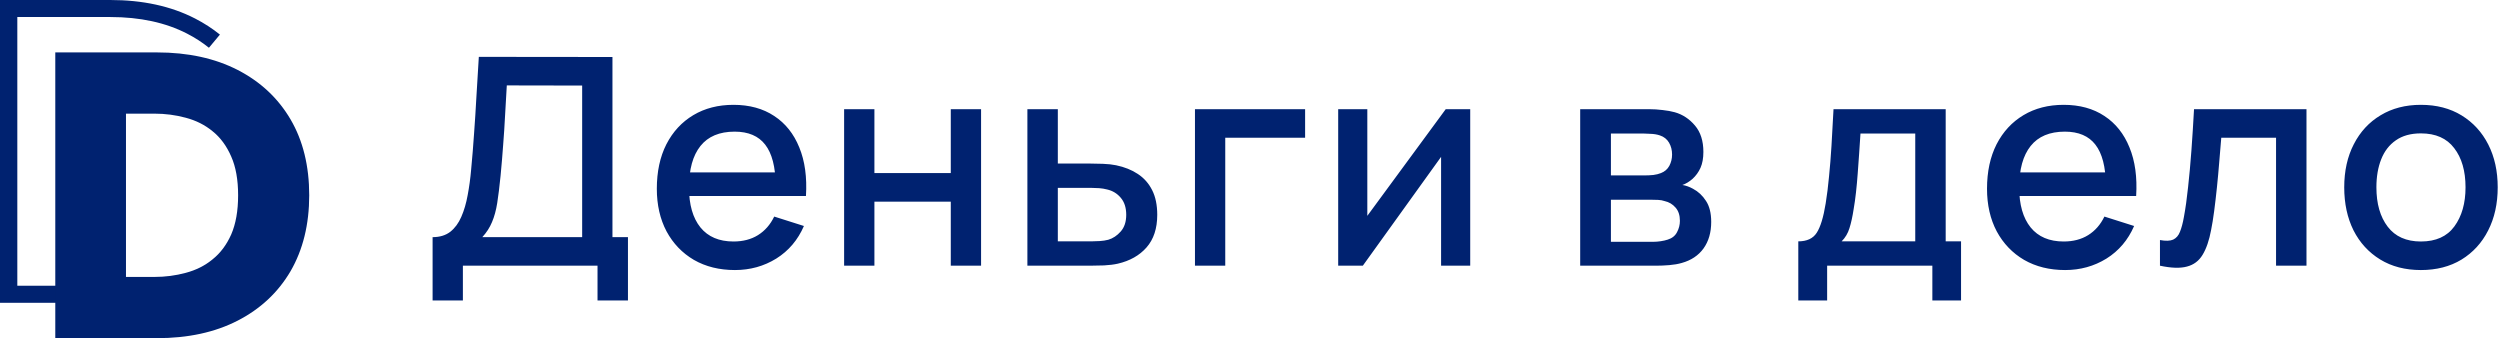 <svg width="207" height="28" viewBox="0 0 207 28" fill="none" xmlns="http://www.w3.org/2000/svg">
<path d="M35.819 24.88V19.636C36.411 19.636 36.899 19.488 37.283 19.192C37.667 18.888 37.971 18.476 38.195 17.956C38.427 17.428 38.603 16.828 38.723 16.156C38.851 15.484 38.947 14.776 39.011 14.032C39.107 13.024 39.187 12.04 39.251 11.08C39.323 10.112 39.387 9.112 39.443 8.08C39.507 7.048 39.575 5.924 39.647 4.708L50.711 4.72V19.636H51.995V24.88H49.475V22H38.327V24.88H35.819ZM39.935 19.636H48.203V7.084L41.963 7.072C41.907 7.952 41.859 8.788 41.819 9.58C41.779 10.372 41.727 11.172 41.663 11.98C41.607 12.78 41.535 13.64 41.447 14.56C41.359 15.44 41.267 16.188 41.171 16.804C41.075 17.412 40.931 17.94 40.739 18.388C40.555 18.836 40.287 19.252 39.935 19.636ZM60.853 22.36C59.565 22.36 58.433 22.08 57.457 21.52C56.489 20.952 55.733 20.164 55.189 19.156C54.653 18.14 54.385 16.964 54.385 15.628C54.385 14.212 54.649 12.984 55.177 11.944C55.713 10.904 56.457 10.1 57.409 9.532C58.361 8.964 59.469 8.68 60.733 8.68C62.053 8.68 63.177 8.988 64.105 9.604C65.033 10.212 65.725 11.08 66.181 12.208C66.645 13.336 66.829 14.676 66.733 16.228H64.225V15.316C64.209 13.812 63.921 12.7 63.361 11.98C62.809 11.26 61.965 10.9 60.829 10.9C59.573 10.9 58.629 11.296 57.997 12.088C57.365 12.88 57.049 14.024 57.049 15.52C57.049 16.944 57.365 18.048 57.997 18.832C58.629 19.608 59.541 19.996 60.733 19.996C61.517 19.996 62.193 19.82 62.761 19.468C63.337 19.108 63.785 18.596 64.105 17.932L66.565 18.712C66.061 19.872 65.297 20.772 64.273 21.412C63.249 22.044 62.109 22.36 60.853 22.36ZM56.233 16.228V14.272H65.485V16.228H56.233ZM69.893 22V9.04H72.401V14.332H78.725V9.04H81.233V22H78.725V16.696H72.401V22H69.893ZM85.068 22V9.04H87.588V13.54H90.144C90.512 13.54 90.904 13.548 91.32 13.564C91.744 13.58 92.108 13.62 92.412 13.684C93.108 13.828 93.708 14.068 94.212 14.404C94.724 14.74 95.12 15.188 95.4 15.748C95.68 16.3 95.82 16.98 95.82 17.788C95.82 18.916 95.524 19.816 94.932 20.488C94.348 21.152 93.556 21.6 92.556 21.832C92.236 21.904 91.856 21.952 91.416 21.976C90.984 21.992 90.588 22 90.228 22H85.068ZM87.588 19.984H90.372C90.572 19.984 90.8 19.976 91.056 19.96C91.312 19.944 91.548 19.908 91.764 19.852C92.148 19.74 92.492 19.512 92.796 19.168C93.1 18.824 93.252 18.364 93.252 17.788C93.252 17.196 93.1 16.724 92.796 16.372C92.5 16.02 92.124 15.792 91.668 15.688C91.452 15.632 91.232 15.596 91.008 15.58C90.784 15.564 90.572 15.556 90.372 15.556H87.588V19.984ZM98.943 22V9.04H108.063V11.404H101.451V22H98.943ZM121.734 9.04V22H119.322V12.988L112.842 22H110.802V9.04H113.214V17.872L119.706 9.04H121.734ZM130.84 22V9.04H136.54C136.916 9.04 137.292 9.064 137.668 9.112C138.044 9.152 138.376 9.212 138.664 9.292C139.32 9.476 139.88 9.844 140.344 10.396C140.808 10.94 141.04 11.668 141.04 12.58C141.04 13.1 140.96 13.54 140.8 13.9C140.64 14.252 140.42 14.556 140.14 14.812C140.012 14.924 139.876 15.024 139.732 15.112C139.588 15.2 139.444 15.268 139.3 15.316C139.596 15.364 139.888 15.468 140.176 15.628C140.616 15.86 140.976 16.196 141.256 16.636C141.544 17.068 141.688 17.648 141.688 18.376C141.688 19.248 141.476 19.98 141.052 20.572C140.628 21.156 140.028 21.556 139.252 21.772C138.948 21.86 138.604 21.92 138.22 21.952C137.844 21.984 137.468 22 137.092 22H130.84ZM133.384 20.02H136.936C137.104 20.02 137.296 20.004 137.512 19.972C137.728 19.94 137.92 19.896 138.088 19.84C138.448 19.728 138.704 19.524 138.856 19.228C139.016 18.932 139.096 18.616 139.096 18.28C139.096 17.824 138.976 17.46 138.736 17.188C138.496 16.908 138.192 16.728 137.824 16.648C137.664 16.592 137.488 16.56 137.296 16.552C137.104 16.544 136.94 16.54 136.804 16.54H133.384V20.02ZM133.384 14.524H136.192C136.424 14.524 136.66 14.512 136.9 14.488C137.14 14.456 137.348 14.404 137.524 14.332C137.836 14.212 138.068 14.012 138.22 13.732C138.372 13.444 138.448 13.132 138.448 12.796C138.448 12.428 138.364 12.1 138.196 11.812C138.028 11.524 137.776 11.324 137.44 11.212C137.208 11.132 136.94 11.088 136.636 11.08C136.34 11.064 136.152 11.056 136.072 11.056H133.384V14.524ZM148.899 24.88V19.984C149.611 19.984 150.119 19.748 150.423 19.276C150.735 18.796 150.983 17.984 151.167 16.84C151.279 16.144 151.371 15.404 151.443 14.62C151.523 13.836 151.591 12.988 151.647 12.076C151.703 11.156 151.759 10.144 151.815 9.04H161.103V19.984H162.375V24.88H159.999V22H151.287V24.88H148.899ZM152.487 19.984H158.583V11.056H154.047C154.015 11.584 153.979 12.128 153.939 12.688C153.907 13.248 153.867 13.804 153.819 14.356C153.779 14.908 153.731 15.436 153.675 15.94C153.619 16.444 153.555 16.9 153.483 17.308C153.387 17.94 153.271 18.468 153.135 18.892C153.007 19.316 152.791 19.68 152.487 19.984ZM170.993 22.36C169.705 22.36 168.573 22.08 167.597 21.52C166.629 20.952 165.873 20.164 165.329 19.156C164.793 18.14 164.525 16.964 164.525 15.628C164.525 14.212 164.789 12.984 165.317 11.944C165.853 10.904 166.597 10.1 167.549 9.532C168.501 8.964 169.609 8.68 170.873 8.68C172.193 8.68 173.317 8.988 174.245 9.604C175.173 10.212 175.865 11.08 176.321 12.208C176.785 13.336 176.969 14.676 176.873 16.228H174.365V15.316C174.349 13.812 174.061 12.7 173.501 11.98C172.949 11.26 172.105 10.9 170.969 10.9C169.713 10.9 168.769 11.296 168.137 12.088C167.505 12.88 167.189 14.024 167.189 15.52C167.189 16.944 167.505 18.048 168.137 18.832C168.769 19.608 169.681 19.996 170.873 19.996C171.657 19.996 172.333 19.82 172.901 19.468C173.477 19.108 173.925 18.596 174.245 17.932L176.705 18.712C176.201 19.872 175.437 20.772 174.413 21.412C173.389 22.044 172.249 22.36 170.993 22.36ZM166.373 16.228V14.272H175.625V16.228H166.373ZM178.845 22V19.876C179.325 19.964 179.689 19.952 179.937 19.84C180.193 19.72 180.381 19.504 180.501 19.192C180.629 18.88 180.737 18.476 180.825 17.98C180.961 17.252 181.077 16.424 181.173 15.496C181.277 14.56 181.369 13.548 181.449 12.46C181.529 11.372 181.601 10.232 181.665 9.04H190.977V22H188.457V11.404H183.921C183.873 12.036 183.817 12.708 183.753 13.42C183.697 14.124 183.633 14.824 183.561 15.52C183.489 16.216 183.413 16.868 183.333 17.476C183.253 18.084 183.169 18.604 183.081 19.036C182.921 19.9 182.685 20.588 182.373 21.1C182.069 21.604 181.637 21.928 181.077 22.072C180.517 22.224 179.773 22.2 178.845 22ZM200.45 22.36C199.154 22.36 198.03 22.068 197.078 21.484C196.126 20.9 195.39 20.096 194.87 19.072C194.358 18.04 194.102 16.852 194.102 15.508C194.102 14.156 194.366 12.968 194.894 11.944C195.422 10.912 196.162 10.112 197.114 9.544C198.066 8.968 199.178 8.68 200.45 8.68C201.746 8.68 202.87 8.972 203.822 9.556C204.774 10.14 205.51 10.944 206.03 11.968C206.55 12.992 206.81 14.172 206.81 15.508C206.81 16.86 206.546 18.052 206.018 19.084C205.498 20.108 204.762 20.912 203.81 21.496C202.858 22.072 201.738 22.36 200.45 22.36ZM200.45 19.996C201.69 19.996 202.614 19.58 203.222 18.748C203.838 17.908 204.146 16.828 204.146 15.508C204.146 14.156 203.834 13.076 203.21 12.268C202.594 11.452 201.674 11.044 200.45 11.044C199.61 11.044 198.918 11.236 198.374 11.62C197.83 11.996 197.426 12.52 197.162 13.192C196.898 13.856 196.766 14.628 196.766 15.508C196.766 16.868 197.078 17.956 197.702 18.772C198.326 19.588 199.242 19.996 200.45 19.996Z" fill="#002270"/>
<path fill-rule="evenodd" clip-rule="evenodd" d="M0 0H9.127C11.797 0 14.148 0.502 16.154 1.534C16.899 1.917 17.584 2.36 18.209 2.864L17.299 3.954C16.754 3.514 16.151 3.124 15.489 2.783C13.727 1.877 11.615 1.41 9.127 1.41H1.434V23.66H4.927V25.07H0V0Z" fill="#002270"/>
<path d="M4.578 4.34V28H10.431V4.34H4.578ZM12.988 28C15.567 28 17.799 27.516 19.682 26.547C21.566 25.578 23.024 24.215 24.056 22.457C25.087 20.677 25.603 18.581 25.603 16.17C25.603 13.737 25.087 11.641 24.056 9.883C23.024 8.126 21.566 6.763 19.682 5.794C17.799 4.825 15.567 4.34 12.988 4.34H8.346V9.41H12.786C13.683 9.41 14.547 9.523 15.377 9.748C16.229 9.974 16.969 10.345 17.597 10.864C18.247 11.382 18.763 12.081 19.144 12.959C19.525 13.816 19.716 14.886 19.716 16.17C19.716 17.455 19.525 18.536 19.144 19.415C18.763 20.271 18.247 20.959 17.597 21.477C16.969 21.995 16.229 22.367 15.377 22.592C14.547 22.817 13.683 22.93 12.786 22.93H8.346V28H12.988Z" fill="#002270"/>
</svg>
